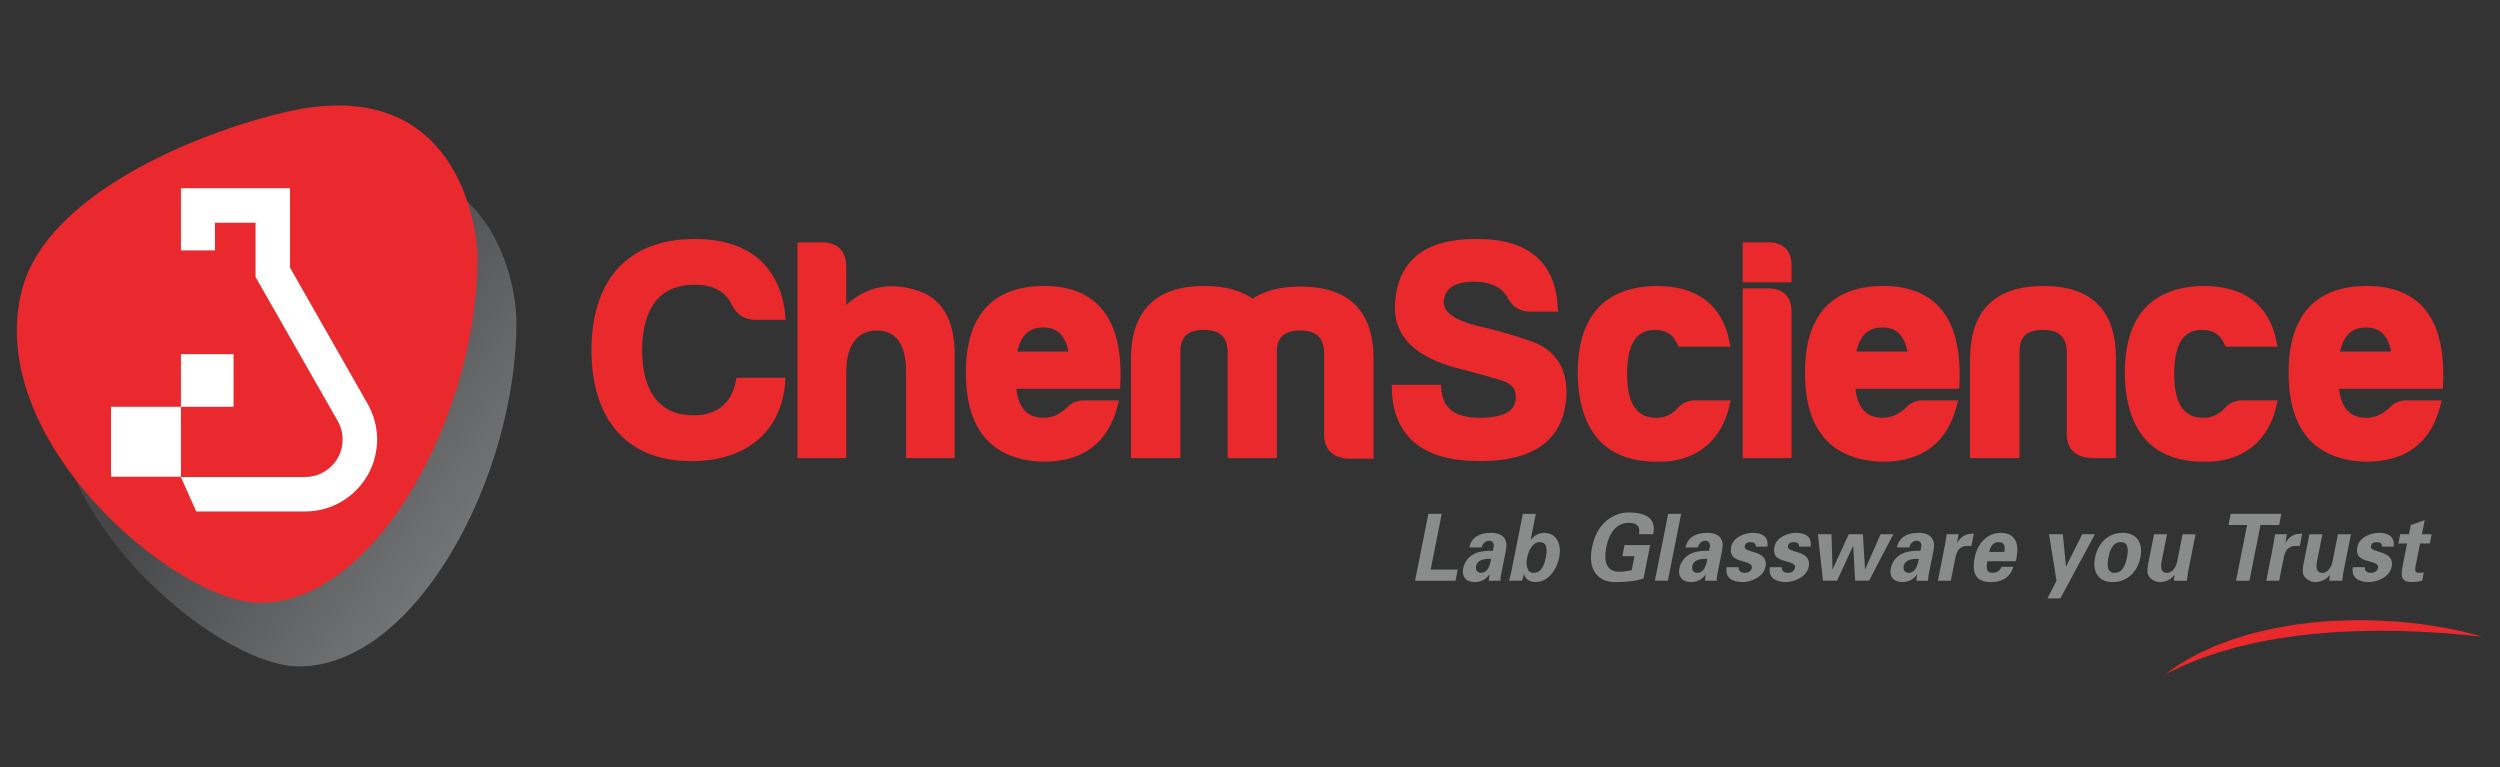 <?xml version="1.0" encoding="utf-8"?>
<!-- Generator: Adobe Illustrator 16.0.3, SVG Export Plug-In . SVG Version: 6.00 Build 0)  -->
<!DOCTYPE svg PUBLIC "-//W3C//DTD SVG 1.1//EN" "http://www.w3.org/Graphics/SVG/1.1/DTD/svg11.dtd">
<svg version="1.1" id="Layer_1" xmlns="http://www.w3.org/2000/svg" xmlns:xlink="http://www.w3.org/1999/xlink" x="0px" y="0px"
	 width="303px" height="93px" viewBox="0 0 303 93" enable-background="new 0 0 303 93" xml:space="preserve">
<rect x="0" y="0" width="303" height="93" fill="#333333" stroke="none"/>
<linearGradient id="SVGID_1_" gradientUnits="userSpaceOnUse" x1="30.306" y1="51.292" x2="60.309" y2="29.623" gradientTransform="matrix(1 0 0 -1 0 94)">
	<stop  offset="0" style="stop-color:#595A5C"/>
	<stop  offset="1" style="stop-color:#BBBDBF"/>
</linearGradient>
<path opacity="0.5" fill="url(#SVGID_1_)" enable-background="new    " d="M62.598,38.994c0-3.78-2.428-22.65-23.419-17.67
	C27.971,23.983,10.456,31.408,7.42,42.71C2.534,60.898,26.028,80.768,36.226,80.768C50.428,80.768,62.598,57.745,62.598,38.994z"/>
<path fill="#EA292E" d="M57.876,31.286c0-3.78-2.429-22.65-23.42-17.668C23.248,16.276,5.733,23.703,2.697,35.003
	C-2.188,53.193,21.303,73.06,31.503,73.06C45.705,73.059,57.876,50.038,57.876,31.286z"/>
<g>
	<g>
		<rect x="13.454" y="49.302" fill="#FFFFFF" width="8.473" height="8.474"/>
		<rect x="21.927" y="42.923" fill="#FFFFFF" width="6.378" height="6.379"/>
		<path fill="#FFFFFF" d="M44.535,48.907l-9.153-16.059l-0.23-0.398v-9.637H21.927v7.532h4.127v-3.353h4.918v6.581l9.946,17.427
			c0.807,1.399,0.806,3.139-0.002,4.539c-0.809,1.4-2.316,2.271-3.934,2.271H21.918l1.869,4.18h13.196
			c1.529,0,3.036-0.405,4.362-1.169c1.323-0.765,2.427-1.869,3.191-3.193c0.766-1.324,1.169-2.831,1.169-4.361
			C45.705,51.74,45.3,50.231,44.535,48.907z"/>
	</g>
</g>
<path fill="#EA292D" d="M299.211,76.721c-0.527-0.141-1.17-0.286-1.914-0.428c-0.372-0.074-0.768-0.154-1.185-0.238
	c-0.417-0.079-0.86-0.137-1.321-0.21c-0.462-0.068-0.942-0.142-1.441-0.217c-0.5-0.053-1.018-0.106-1.55-0.164
	c-1.063-0.129-2.193-0.181-3.36-0.247c-0.584-0.026-1.179-0.027-1.781-0.043c-0.301-0.005-0.604-0.011-0.907-0.017
	c-0.306,0-0.612,0.017-0.918,0.023c-0.614,0.021-1.233,0.039-1.855,0.06c-0.621,0.044-1.245,0.089-1.867,0.134
	c-0.625,0.04-1.244,0.128-1.863,0.206c-0.616,0.087-1.235,0.137-1.841,0.256c-0.607,0.101-1.21,0.211-1.803,0.323
	c-0.592,0.117-1.17,0.27-1.743,0.4c-0.285,0.067-0.568,0.133-0.849,0.199c-0.279,0.074-0.551,0.161-0.821,0.244
	c-0.54,0.165-1.069,0.327-1.583,0.484c-0.506,0.188-0.995,0.372-1.471,0.549c-0.474,0.178-0.928,0.355-1.351,0.563
	c-0.854,0.391-1.638,0.739-2.295,1.139c-0.663,0.381-1.252,0.688-1.685,1.014c-0.893,0.619-1.394,0.983-1.394,0.983
	s0.562-0.264,1.533-0.746c0.478-0.263,1.1-0.475,1.781-0.773c0.676-0.31,1.485-0.56,2.348-0.871
	c0.429-0.165,0.888-0.298,1.365-0.428c0.474-0.141,0.963-0.284,1.466-0.434c0.512-0.121,1.036-0.243,1.574-0.371
	c0.267-0.063,0.537-0.127,0.812-0.193c0.275-0.052,0.555-0.106,0.835-0.161c0.563-0.104,1.131-0.231,1.714-0.322
	c0.583-0.084,1.173-0.17,1.767-0.268c0.591-0.107,1.197-0.148,1.802-0.224c0.604-0.067,1.21-0.146,1.821-0.179
	c0.609-0.051,1.218-0.102,1.826-0.151c0.608-0.028,1.215-0.057,1.817-0.084c1.203-0.056,2.39-0.065,3.539-0.082
	c1.148,0.032,2.264,0,3.316,0.059c0.528,0.019,1.042,0.037,1.538,0.055c0.497,0.029,0.977,0.057,1.438,0.083
	c0.922,0.048,1.767,0.113,2.517,0.178c0.749,0.061,1.405,0.107,1.941,0.173c1.076,0.109,1.697,0.158,1.697,0.158
	S300.264,76.989,299.211,76.721z"/>
<g>
	<path fill="#8A8C8C" d="M171.505,70.381l1.61-8.101h1.623l-1.342,6.755h3.28l-0.269,1.346H171.505L171.505,70.381z"/>
	<path fill="#8A8C8C" d="M178.081,66.342c0.151-0.706,0.521-1.144,0.991-1.402c0.483-0.271,1.057-0.359,1.623-0.359
		c1.058,0,2.159,0.416,1.822,2.109l-0.611,3.074c-0.045,0.281-0.036,0.449-0.05,0.617h-1.414c0.021-0.259,0.051-0.516,0.099-0.752
		h-0.021c-0.486,0.651-1.085,0.92-1.798,0.92c-0.984,0-1.598-0.605-1.38-1.705c0.079-0.394,0.436-1.347,1.477-1.785
		c0.688-0.291,1.489-0.324,2.114-0.302l0.105-0.527c0.046-0.235-0.029-0.696-0.585-0.696c-0.545,0-0.833,0.551-0.863,0.808
		L178.081,66.342L178.081,66.342z M178.896,68.619c-0.093,0.471,0.166,0.808,0.605,0.808c0.87,0,1.105-1.031,1.238-1.694
		C180.195,67.722,179.077,67.71,178.896,68.619z"/>
	<path fill="#8A8C8C" d="M184.568,62.28h1.571l-0.62,3.118h0.021c0.387-0.47,1.021-0.818,1.566-0.818
		c1.635,0,2.17,1.469,1.869,2.983c-0.287,1.448-1.315,2.984-2.857,2.984c-0.681,0-1.208-0.303-1.422-0.964h-0.02
		c-0.055,0.269-0.126,0.527-0.201,0.796h-1.572c0.096-0.369,0.201-0.751,0.277-1.121L184.568,62.28z M185.851,69.428
		c1.007,0,1.331-0.999,1.502-1.863c0.172-0.863,0.245-1.862-0.762-1.862c-0.849,0-1.347,1.089-1.501,1.862
		C184.936,68.339,185.002,69.428,185.851,69.428z"/>
	<path fill="#8A8C8C" d="M196.626,67.408l0.268-1.347h3.102l-0.805,4.05c-0.593,0.191-1.171,0.304-1.769,0.358
		c-0.374,0.034-0.76,0.08-1.755,0.08c-1.498,0-3.354-0.999-2.714-4.219s2.892-4.218,4.391-4.218c2.189,0,3.402,0.706,3.028,2.636
		h-1.729c0.205-1.032-0.354-1.38-1.245-1.38c-1.436,0-2.353,1.133-2.716,2.962c-0.363,1.828,0.103,2.962,1.539,2.962
		c0.649,0,1.097-0.09,1.545-0.18l0.338-1.705H196.626z"/>
	<path fill="#8A8C8C" d="M203.754,62.28l-1.61,8.1h-1.571l1.61-8.1H203.754z"/>
	<path fill="#8A8C8C" d="M204.288,66.342c0.15-0.706,0.521-1.144,0.991-1.402c0.484-0.271,1.056-0.359,1.623-0.359
		c1.058,0,2.159,0.416,1.822,2.109l-0.611,3.074c-0.045,0.281-0.037,0.449-0.05,0.617h-1.414c0.021-0.259,0.051-0.516,0.098-0.752
		h-0.021c-0.485,0.651-1.084,0.92-1.796,0.92c-0.985,0-1.598-0.605-1.38-1.705c0.078-0.394,0.435-1.347,1.476-1.785
		c0.688-0.291,1.489-0.324,2.115-0.302l0.104-0.527c0.047-0.235-0.03-0.696-0.584-0.696c-0.545,0-0.833,0.551-0.863,0.808
		L204.288,66.342L204.288,66.342z M205.104,68.619c-0.094,0.471,0.164,0.808,0.604,0.808c0.871,0,1.107-1.031,1.238-1.694
		C206.403,67.722,205.283,67.71,205.104,68.619z"/>
	<path fill="#8A8C8C" d="M212.794,66.252c0.055-0.381-0.248-0.55-0.604-0.55c-0.43,0-0.655,0.135-0.729,0.505
		c-0.176,0.887,2.932,0.381,2.513,2.49c-0.245,1.235-1.772,1.852-2.747,1.852c-1.226,0-2.192-0.517-1.957-1.807h1.456
		c-0.056,0.439,0.263,0.686,0.724,0.686c0.43,0,0.793-0.191,0.879-0.628c0.09-0.45-0.626-0.641-0.925-0.719
		c-0.955-0.258-1.841-0.494-1.581-1.806c0.235-1.179,1.668-1.694,2.591-1.694c1.111,0,1.97,0.427,1.795,1.671H212.794
		L212.794,66.252z"/>
	<path fill="#8A8C8C" d="M218.033,66.252c0.055-0.381-0.247-0.55-0.604-0.55c-0.43,0-0.655,0.135-0.729,0.505
		c-0.176,0.887,2.932,0.381,2.513,2.49c-0.246,1.235-1.771,1.852-2.747,1.852c-1.227,0-2.192-0.517-1.956-1.807h1.456
		c-0.057,0.439,0.262,0.686,0.724,0.686c0.429,0,0.792-0.191,0.879-0.628c0.089-0.45-0.627-0.641-0.926-0.719
		c-0.955-0.258-1.842-0.494-1.58-1.806c0.234-1.179,1.668-1.694,2.59-1.694c1.111,0,1.969,0.427,1.795,1.671H218.033L218.033,66.252
		z"/>
	<path fill="#8A8C8C" d="M226.039,68.989h0.021l1.869-4.241h1.54l-2.932,5.632h-1.688l-0.244-4.196h-0.021l-1.935,4.196h-1.709
		l-0.608-5.632h1.644l0.122,4.241h0.021l1.953-4.241h1.709L226.039,68.989z"/>
	<path fill="#8A8C8C" d="M229.906,66.342c0.151-0.706,0.522-1.144,0.992-1.402c0.482-0.271,1.056-0.359,1.622-0.359
		c1.058,0,2.161,0.416,1.823,2.109l-0.61,3.074c-0.046,0.281-0.037,0.449-0.05,0.617h-1.415c0.02-0.259,0.05-0.516,0.097-0.752
		h-0.021c-0.485,0.651-1.084,0.92-1.797,0.92c-0.984,0-1.598-0.605-1.38-1.705c0.079-0.394,0.436-1.347,1.476-1.785
		c0.688-0.291,1.491-0.324,2.115-0.302l0.104-0.527c0.046-0.235-0.029-0.696-0.584-0.696c-0.546,0-0.832,0.551-0.863,0.808
		L229.906,66.342L229.906,66.342z M230.723,68.619c-0.094,0.471,0.165,0.808,0.604,0.808c0.87,0,1.106-1.031,1.238-1.694
		C232.021,67.722,230.903,67.71,230.723,68.619z"/>
	<path fill="#8A8C8C" d="M237.37,64.748l-0.171,1.021h0.021c0.512-0.886,1.228-1.109,2.009-1.088l-0.297,1.492h-0.682
		c-0.266,0.022-0.644,0.18-0.848,0.415c-0.23,0.315-0.324,0.629-0.408,0.999l-0.556,2.794h-1.561l0.887-4.51
		c0.046-0.235,0.108-0.708,0.169-1.122L237.37,64.748L237.37,64.748z"/>
	<path fill="#8A8C8C" d="M240.871,68.014c-0.146,0.729-0.188,1.414,0.619,1.414c0.545,0,0.861-0.214,1.109-0.73h1.415
		c-0.413,1.392-1.521,1.852-2.747,1.852c-1.802,0-2.309-1.089-1.935-2.974c0.336-1.694,1.517-2.995,3.121-2.995
		c0.983,0,1.73,0.359,1.975,1.347c0.083,0.314,0.091,0.65,0.061,1.009c-0.027,0.349-0.098,0.707-0.171,1.077L240.871,68.014
		L240.871,68.014z M242.917,66.893c0.122-0.618,0.078-1.189-0.687-1.189c-0.724,0-0.994,0.572-1.138,1.189H242.917z"/>
	<path fill="#8A8C8C" d="M252.365,64.748h1.54l-4.187,7.775h-1.562l1.095-2.132l-0.911-5.644h1.677l0.379,3.893h0.021
		L252.365,64.748z"/>
	<path fill="#8A8C8C" d="M256.074,70.549c-1.72,0-2.505-1.211-2.153-2.984c0.352-1.772,1.619-2.984,3.339-2.984
		c1.719,0,2.506,1.212,2.153,2.984C259.06,69.338,257.792,70.549,256.074,70.549z M256.297,69.428c0.963,0,1.313-0.965,1.49-1.863
		c0.178-0.896,0.214-1.862-0.752-1.862c-0.962,0-1.313,0.966-1.491,1.862C255.367,68.462,255.332,69.428,256.297,69.428z"/>
	<path fill="#8A8C8C" d="M263.549,69.686c-0.438,0.517-0.999,0.863-1.796,0.863c-0.523,0-1.456-0.427-1.482-1.246
		c-0.014-0.347,0.035-0.706,0.073-0.896l0.729-3.657h1.572l-0.672,3.377c-0.11,0.605-0.091,1.302,0.685,1.302
		c0.492,0,1.019-0.482,1.202-1.302l0.671-3.377h1.571l-0.918,4.622c-0.056,0.338-0.102,0.674-0.138,1.01h-1.572L263.549,69.686z"/>
	<path fill="#8A8C8C" d="M270.364,62.28h6.131l-0.268,1.347h-2.253l-1.343,6.754h-1.624l1.343-6.754h-2.253L270.364,62.28z"/>
	<path fill="#8A8C8C" d="M277.167,64.748l-0.171,1.021h0.021c0.513-0.886,1.228-1.109,2.009-1.088l-0.297,1.492h-0.681
		c-0.268,0.022-0.645,0.18-0.848,0.415c-0.23,0.315-0.325,0.629-0.409,0.999l-0.555,2.794h-1.562l0.887-4.51
		c0.047-0.235,0.108-0.708,0.17-1.122L277.167,64.748L277.167,64.748z"/>
	<path fill="#8A8C8C" d="M282.379,69.686c-0.438,0.517-0.999,0.863-1.796,0.863c-0.524,0-1.456-0.427-1.482-1.246
		c-0.015-0.347,0.035-0.706,0.073-0.896l0.728-3.657h1.573l-0.672,3.377c-0.11,0.605-0.091,1.302,0.685,1.302
		c0.492,0,1.019-0.482,1.202-1.302l0.67-3.377h1.574l-0.919,4.622c-0.057,0.338-0.103,0.674-0.14,1.01h-1.571L282.379,69.686z"/>
	<path fill="#8A8C8C" d="M288.688,66.252c0.056-0.381-0.246-0.55-0.603-0.55c-0.43,0-0.655,0.135-0.729,0.505
		c-0.176,0.887,2.932,0.381,2.513,2.49c-0.245,1.235-1.772,1.852-2.747,1.852c-1.227,0-2.192-0.517-1.957-1.807h1.456
		c-0.056,0.439,0.262,0.686,0.724,0.686c0.43,0,0.792-0.191,0.88-0.628c0.089-0.45-0.627-0.641-0.926-0.719
		c-0.955-0.258-1.841-0.494-1.581-1.806c0.235-1.179,1.669-1.694,2.591-1.694c1.111,0,1.969,0.427,1.796,1.671H288.688
		L288.688,66.252z"/>
	<path fill="#8A8C8C" d="M291.963,64.748l0.221-1.109l1.692-0.606l-0.342,1.716h1.185l-0.224,1.122h-1.185l-0.519,2.614
		c-0.146,0.74-0.083,0.941,0.462,0.941c0.168,0,0.341-0.022,0.511-0.033l-0.196,0.986c-0.196,0.091-1.051,0.168-1.271,0.168
		c-1.227,0-1.352-0.684-1.109-1.907l0.552-2.771h-1.059l0.223-1.122L291.963,64.748L291.963,64.748z"/>
</g>
<g>
	<path fill="#EA292D" stroke="#EA292D" stroke-miterlimit="10" d="M83.763,55.388c-7.729,0-11.576-5.104-11.576-12.945
		c0-8.1,4.068-12.981,12.02-12.981c3.07,0,5.548,0.74,7.434,2.293c1.775,1.591,2.773,3.772,3.032,6.509h-3.106
		c-1.109,0-1.923-0.519-2.404-1.517c-0.85-1.812-2.515-2.737-4.956-2.737c-4.771,0-6.879,3.365-6.879,8.432
		c0,4.919,2.034,8.395,6.732,8.395c3.218,0,5.067-1.775,5.621-4.548h4.993C94.192,52.096,90.124,55.388,83.763,55.388z"/>
	<path fill="#EA292D" stroke="#EA292D" stroke-miterlimit="10" d="M106.248,39.558c-2.922,0-4.18,2.441-4.18,5.438v10.021H97.15
		V29.868h2.478c1.628,0,2.441,0.851,2.441,2.478v5.844c2.515-2.886,5.584-3.698,9.246-2.404c2.737,0.999,4.032,3.625,3.884,7.878
		v11.354h-4.882V44.995C110.316,41.704,109.059,39.558,106.248,39.558z"/>
	<path fill="#EA292D" stroke="#EA292D" stroke-miterlimit="10" d="M126.439,55.461c-5.918-0.186-8.876-3.624-8.876-10.282
		c0-6.656,2.996-9.985,8.95-10.022c6.213,0,9.135,3.809,8.765,11.464h-12.648c0.184,2.996,1.479,4.513,3.883,4.513
		c1.146,0,2.219-0.48,3.181-1.405c0.443-0.481,0.998-0.703,1.664-0.703h3.625C133.911,53.168,131.248,55.461,126.439,55.461z
		 M122.705,43.108h7.36c-0.297-2.588-1.517-3.92-3.625-3.92C124.332,39.188,123.074,40.52,122.705,43.108z"/>
	<path fill="#EA292D" stroke="#EA292D" stroke-miterlimit="10" d="M142.564,42.517v12.5h-4.993V43.515
		c0-5.584,2.81-8.358,8.395-8.358c2.516,0,4.438,0.555,5.843,1.665c1.406-1.073,3.329-1.591,5.844-1.591
		c5.585,0,8.359,2.774,8.322,8.358v11.502h-2.553c-1.626-0.11-2.44-0.887-2.44-2.44V42.59c-0.111-2.034-1.221-3.033-3.402-3.033
		c-2.183,0-3.292,0.999-3.329,3.033v12.426h-4.956v-12.5c-0.11-2.035-1.22-3.033-3.402-3.033
		C143.709,39.484,142.6,40.482,142.564,42.517z"/>
	<path fill="#EA292D" stroke="#EA292D" stroke-miterlimit="10" d="M184.205,48.027c0-1.221-0.74-2.034-2.293-2.479
		c-1.48-0.443-3.181-0.889-4.993-1.368c-4.919-1.258-7.36-3.55-7.36-6.879c0.111-5.289,3.254-7.877,9.469-7.84
		c5.917,0,8.987,2.589,9.282,7.804h-2.885c-1.073,0-1.812-0.518-2.293-1.479c-0.851-1.442-2.367-2.145-4.549-2.145
		c-2.662,0.037-3.994,1.036-4.105,2.958c0,1.59,1.59,2.737,4.882,3.477c1.886,0.444,3.883,0.999,5.991,1.738
		c2.811,0.962,4.142,3.033,3.995,6.214c-0.298,4.918-3.626,7.359-9.986,7.359c-6.658,0-10.021-2.774-10.171-8.248h4.992
		c0.185,2.663,1.887,3.995,5.178,3.995C182.651,51.134,184.241,50.1,184.205,48.027z"/>
	<path fill="#EA292D" stroke="#EA292D" stroke-miterlimit="10" d="M200.81,55.461c-5.918,0-8.95-3.402-9.099-10.134
		c0-6.693,2.995-10.06,9.024-10.17c4.733,0,7.544,2.108,8.395,6.361h-5.363c-0.591-1.331-1.627-2.034-3.18-2.034
		c-2.589,0-3.883,1.96-3.883,5.843c0,3.884,1.369,5.845,4.105,5.807c1.146,0,2.145-0.48,2.958-1.405
		c0.481-0.481,1.036-0.703,1.664-0.703h3.698C208.242,53.02,205.357,55.571,200.81,55.461z"/>
	<path fill="#EA292D" stroke="#EA292D" stroke-miterlimit="10" d="M214.271,29.868c1.626,0,2.403,0.814,2.365,2.404v1.443h-4.919
		v-3.847H214.271z M214.271,35.453c1.59,0,2.365,0.777,2.365,2.367v17.198h-4.919V35.453H214.271z"/>
	<path fill="#EA292D" stroke="#EA292D" stroke-miterlimit="10" d="M228.137,55.461c-5.917-0.186-8.876-3.624-8.876-10.282
		c0-6.656,2.996-9.985,8.952-10.022c6.213,0,9.134,3.809,8.764,11.464h-12.647c0.184,2.996,1.479,4.513,3.884,4.513
		c1.145,0,2.218-0.48,3.18-1.405c0.443-0.481,0.998-0.703,1.663-0.703h3.625C235.608,53.168,232.945,55.461,228.137,55.461z
		 M224.402,43.108h7.36c-0.297-2.588-1.517-3.92-3.626-3.92C226.029,39.188,224.772,40.52,224.402,43.108z"/>
	<path fill="#EA292D" stroke="#EA292D" stroke-miterlimit="10" d="M253.433,55.017c-1.627-0.111-2.44-0.887-2.44-2.44V42.517
		c-0.111-2.035-1.221-3.033-3.402-3.033c-2.183,0-3.292,0.998-3.328,3.033v12.5h-4.993V43.515c0-5.584,2.811-8.358,8.395-8.358
		c5.585,0,8.321,2.773,8.285,8.358v11.501H253.433z"/>
	<path fill="#EA292D" stroke="#EA292D" stroke-miterlimit="10" d="M267.116,55.461c-5.919,0-8.95-3.402-9.099-10.134
		c0-6.693,2.995-10.06,9.023-10.17c4.733,0,7.545,2.108,8.396,6.361h-5.362c-0.592-1.331-1.628-2.034-3.182-2.034
		c-2.588,0-3.882,1.96-3.882,5.843c0,3.884,1.368,5.845,4.106,5.807c1.146,0,2.143-0.48,2.958-1.405
		c0.48-0.481,1.035-0.703,1.663-0.703h3.698C274.55,53.02,271.665,55.571,267.116,55.461z"/>
	<path fill="#EA292D" stroke="#EA292D" stroke-miterlimit="10" d="M286.752,55.461c-5.917-0.186-8.875-3.624-8.875-10.282
		c0-6.656,2.995-9.985,8.95-10.022c6.214,0,9.134,3.809,8.766,11.464h-12.649c0.186,2.996,1.48,4.513,3.884,4.513
		c1.146,0,2.218-0.48,3.18-1.405c0.444-0.481,0.999-0.703,1.664-0.703h3.625C294.223,53.168,291.561,55.461,286.752,55.461z
		 M283.017,43.108h7.36c-0.296-2.588-1.517-3.92-3.625-3.92C284.645,39.188,283.388,40.52,283.017,43.108z"/>
</g>
</svg>
